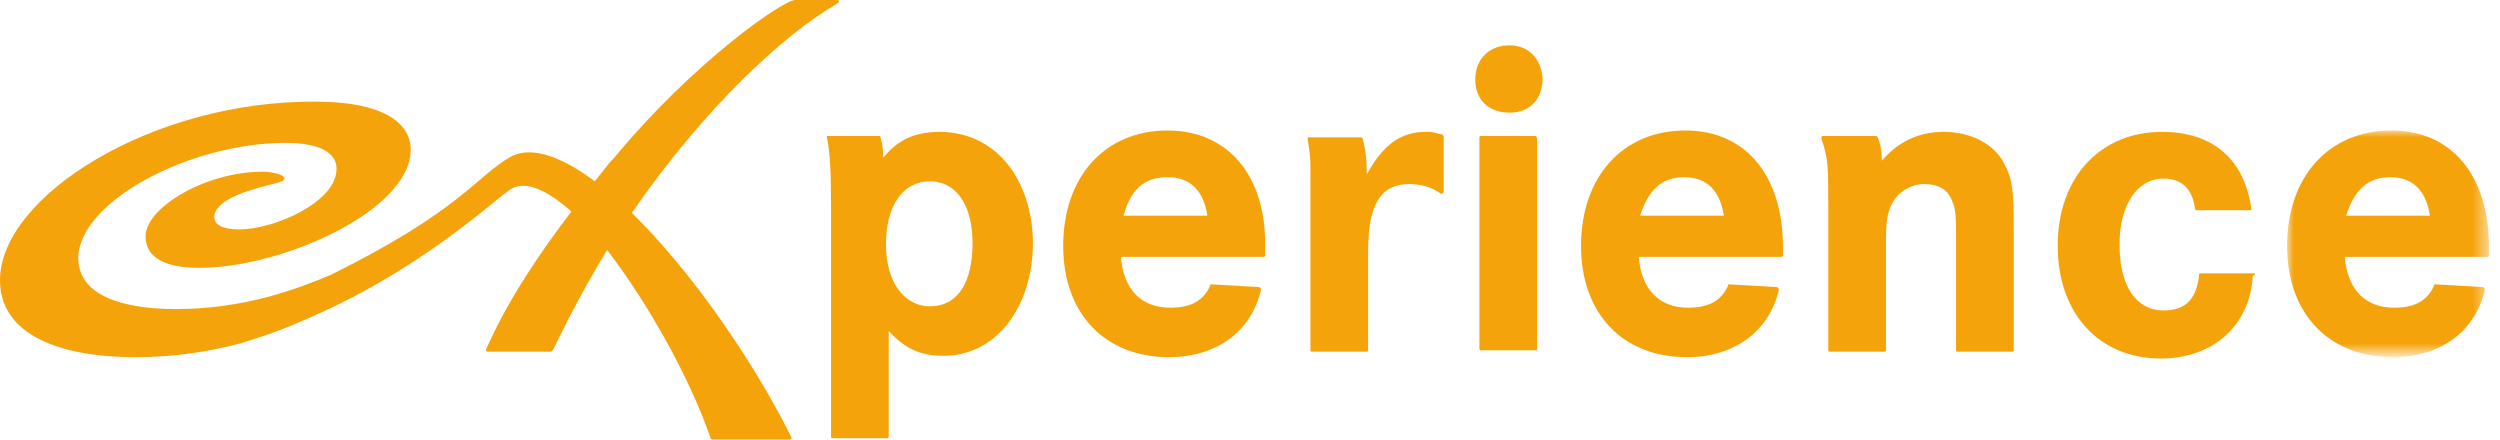 <?xml version="1.0" encoding="utf-8"?>
<!-- Generator: Adobe Illustrator 27.6.1, SVG Export Plug-In . SVG Version: 6.00 Build 0)  -->
<svg version="1.1" id="Layer_1" xmlns="http://www.w3.org/2000/svg" xmlns:xlink="http://www.w3.org/1999/xlink" x="0px" y="0px"
	 width="182px" height="32px" viewBox="0 0 182 32" style="enable-background:new 0 0 182 32;" xml:space="preserve">
<style type="text/css">
	.st0{fill-rule:evenodd;clip-rule:evenodd;fill:#F5A30B;}
	.st1{filter:url(#Adobe_OpacityMaskFilter);}
	.st2{fill-rule:evenodd;clip-rule:evenodd;fill:#FFFFFF;}
	.st3{mask:url(#mask-2_00000018205838481695842610000003946972161334913670_);fill-rule:evenodd;clip-rule:evenodd;fill:#F5A30B;}
</style>
<path id="Fill-1" class="st0" d="M67.7,13.2c1.9,0,3.1,1.7,3.1,4.5c0,2.9-1.1,4.6-3.1,4.6c-1.9,0-3.2-1.8-3.2-4.5
	C64.5,15,65.7,13.2,67.7,13.2 M68.4,9.6c-1.8,0-3.1,0.6-4.1,1.9c0-0.7-0.1-1.2-0.2-1.5c0-0.1-0.1-0.1-0.1-0.1h-3.7c0,0-0.1,0-0.1,0
	c0,0,0,0.1,0,0.1c0.2,1,0.3,2.2,0.3,4.9v16.9c0,0.1,0.1,0.1,0.1,0.1h4c0.1,0,0.1-0.1,0.1-0.1v-7.7c1.2,1.3,2.3,1.8,4,1.8
	c3.8,0,6.5-3.5,6.5-8.3C75.1,12.9,72.4,9.6,68.4,9.6"/>
<path id="Fill-3" class="st0" d="M85,12.9c1.6,0,2.6,0.9,2.9,2.8h-6.1C82.3,13.8,83.3,12.9,85,12.9 M85,9.5c-4.6,0-7.6,3.4-7.6,8.4
	c0,4.9,3,8.1,7.7,8.1c3.5,0,6-1.9,6.7-4.9c0,0,0-0.1,0-0.1c0,0-0.1,0-0.1-0.1l-3.5-0.2c-0.1,0-0.1,0-0.1,0.1
	c-0.5,1.1-1.4,1.6-2.9,1.6c-2.1,0-3.4-1.3-3.6-3.7h10.4c0.1,0,0.1-0.1,0.1-0.1V18C92.2,12.8,89.4,9.5,85,9.5"/>
<path id="Fill-5" class="st0" d="M105,9.8c-0.7-0.2-0.8-0.2-1.2-0.2c-1.8,0-3.1,0.9-4.3,3.1c0-0.1,0-0.2,0-0.2
	c0-0.9-0.1-1.7-0.3-2.4c0-0.1-0.1-0.1-0.1-0.1h-3.8c0,0-0.1,0-0.1,0c0,0,0,0.1,0,0.1c0.1,0.8,0.2,1.2,0.2,2c0,1.1,0,2,0,2.7v10.7
	c0,0.1,0.1,0.1,0.1,0.1h4c0.1,0,0.1-0.1,0.1-0.1v-7.2c0-3.4,0.9-4.9,3-4.9c0.8,0,1.6,0.2,2.3,0.7c0,0,0.1,0,0.1,0s0.1-0.1,0.1-0.1
	V9.9C105.1,9.9,105,9.8,105,9.8"/>
<path id="Fill-7" class="st0" d="M109.9,3.3c-1.5,0-2.5,1-2.5,2.5c0,1.5,1,2.4,2.5,2.4c1.5,0,2.4-1,2.4-2.5
	C112.2,4.3,111.3,3.3,109.9,3.3"/>
<path id="Fill-9" class="st0" d="M111.8,9.9h-4c-0.1,0-0.1,0.1-0.1,0.1v15.4c0,0.1,0.1,0.1,0.1,0.1h4c0.1,0,0.1-0.1,0.1-0.1V10.1
	C111.9,10,111.8,9.9,111.8,9.9"/>
<path id="Fill-11" class="st0" d="M122.6,12.9c1.6,0,2.6,0.9,2.9,2.8h-6.1C120,13.8,121,12.9,122.6,12.9 M122.7,9.5
	c-4.6,0-7.6,3.4-7.6,8.4c0,4.9,3,8.1,7.7,8.1c3.5,0,6-1.9,6.7-4.9c0,0,0-0.1,0-0.1c0,0-0.1,0-0.1-0.1l-3.5-0.2h0
	c-0.1,0-0.1,0-0.1,0.1c-0.5,1.1-1.4,1.6-2.9,1.6c-2.1,0-3.4-1.3-3.6-3.7h10.4c0.1,0,0.1-0.1,0.1-0.1V18
	C129.8,12.8,127.1,9.5,122.7,9.5"/>
<path id="Fill-13" class="st0" d="M141.5,9.6c-1.8,0-3.3,0.7-4.5,2.1c0-0.7-0.1-1.2-0.3-1.7c0,0-0.1-0.1-0.1-0.1h-3.9
	c0,0-0.1,0-0.1,0.1c0,0,0,0.1,0,0.1c0.5,1.5,0.5,1.8,0.5,5.5v9.9c0,0.1,0.1,0.1,0.1,0.1h4c0.1,0,0.1-0.1,0.1-0.1v-7.9
	c0-1.5,0.1-2.1,0.4-2.7c0.4-0.9,1.4-1.5,2.4-1.5c1,0,1.7,0.4,2,1.2c0.3,0.6,0.3,1.3,0.3,2.9v8c0,0.1,0.1,0.1,0.1,0.1h4
	c0.1,0,0.1-0.1,0.1-0.1v-8.9c0-2.8-0.1-3.6-0.7-4.7C145.2,10.5,143.5,9.6,141.5,9.6"/>
<path id="Fill-15" class="st0" d="M164.1,19.9h-3.9c-0.1,0-0.1,0-0.1,0.1c-0.2,1.8-1,2.6-2.6,2.6c-2,0-3.2-1.8-3.2-4.8
	c0-2.9,1.3-4.8,3.2-4.8c1.3,0,2.1,0.7,2.3,2.2c0,0.1,0.1,0.1,0.1,0.1h3.9c0,0,0.1,0,0.1,0c0,0,0-0.1,0-0.1c-0.5-3.6-2.8-5.6-6.5-5.6
	c-4.5,0-7.6,3.3-7.6,8.3c0,4.9,3,8.2,7.5,8.2c3.8,0,6.5-2.4,6.7-6C164.2,20,164.2,19.9,164.1,19.9C164.1,19.9,164.1,19.9,164.1,19.9
	"/>
<defs>
	<filter id="Adobe_OpacityMaskFilter" filterUnits="userSpaceOnUse" x="166.5" y="9.5" width="14.8" height="16.5">
		<feColorMatrix  type="matrix" values="1 0 0 0 0  0 1 0 0 0  0 0 1 0 0  0 0 0 1 0"/>
	</filter>
</defs>
<mask maskUnits="userSpaceOnUse" x="166.5" y="9.5" width="14.8" height="16.5" id="mask-2_00000018205838481695842610000003946972161334913670_">
	<g class="st1">
		<polygon id="path-1_00000061429908715211501670000014959644392878314902_" class="st2" points="166.5,9.5 181.2,9.5 181.2,26 
			166.5,26 		"/>
	</g>
</mask>
<path id="Fill-17" class="st3" d="M174,12.9c1.6,0,2.6,0.9,2.9,2.8h-6.1C171.4,13.8,172.4,12.9,174,12.9 M174.1,9.5
	c-4.6,0-7.6,3.4-7.6,8.4c0,4.9,3,8.1,7.7,8.1c3.5,0,6-1.9,6.7-4.9c0,0,0-0.1,0-0.1c0,0-0.1,0-0.1-0.1l-3.5-0.2h0
	c-0.1,0-0.1,0-0.1,0.1c-0.5,1.1-1.4,1.6-2.9,1.6c-2.1,0-3.4-1.3-3.6-3.7h10.4c0.1,0,0.1-0.1,0.1-0.1V18
	C181.2,12.8,178.5,9.5,174.1,9.5"/>
<path class="st0" d="M60.9,0h-3C57,0,50.5,4.5,44.7,11.5c-0.5,0.5-0.9,1.1-1.4,1.7c-2.4-1.8-4.6-2.6-6.1-1.8
	c-2.5,1.4-3.6,3.9-13.1,8.6c-2.6,1.1-6.4,2.5-11.3,2.5c-3.9,0-7.1-1-7.1-3.7c0-4.1,8.1-8.4,15.1-8.4c1.8,0,3.7,0.4,3.7,1.9
	c0,2.4-4.5,4.4-7.1,4.4c-0.9,0-1.8-0.2-1.8-0.9c0-0.9,1.4-1.6,2.8-2c1.2-0.4,2.3-0.5,2.3-0.8c0-0.3-0.9-0.5-1.6-0.5
	c-4.1,0-8.5,2.6-8.5,4.7c0,1.9,2.1,2.3,3.9,2.3c6.1,0,15.4-4.2,15.4-8.6c0-2-2.1-3.5-6.9-3.5C11.1,7.3,0,14.3,0,20.4
	C0,24.1,3.8,26,9.9,26c2.8,0,5.3-0.4,7.6-1c0,0,0,0,0,0c0,0,0,0,0,0c1.6-0.5,3.1-1,4.4-1.6c8.4-3.5,13.8-8.6,15.1-9.5
	c1.1-0.9,2.8-0.1,4.6,1.5c-2.3,3-4.6,6.4-6.2,10c0,0-0.1,0.2,0.1,0.2H40c0.1,0,0.2,0,0.3-0.2c1.2-2.5,2.5-4.9,3.9-7.2
	c3,3.9,6,9.3,7.5,13.6c0,0,0,0.2,0.2,0.2h5.6c0.2,0,0.1-0.2,0.1-0.2c-2.8-5.6-7.3-12.1-11.6-16.3C51.3,7.8,57.2,2.4,60.9,0.3
	C61.2,0.1,61.1,0,60.9,0z"/>
</svg>

